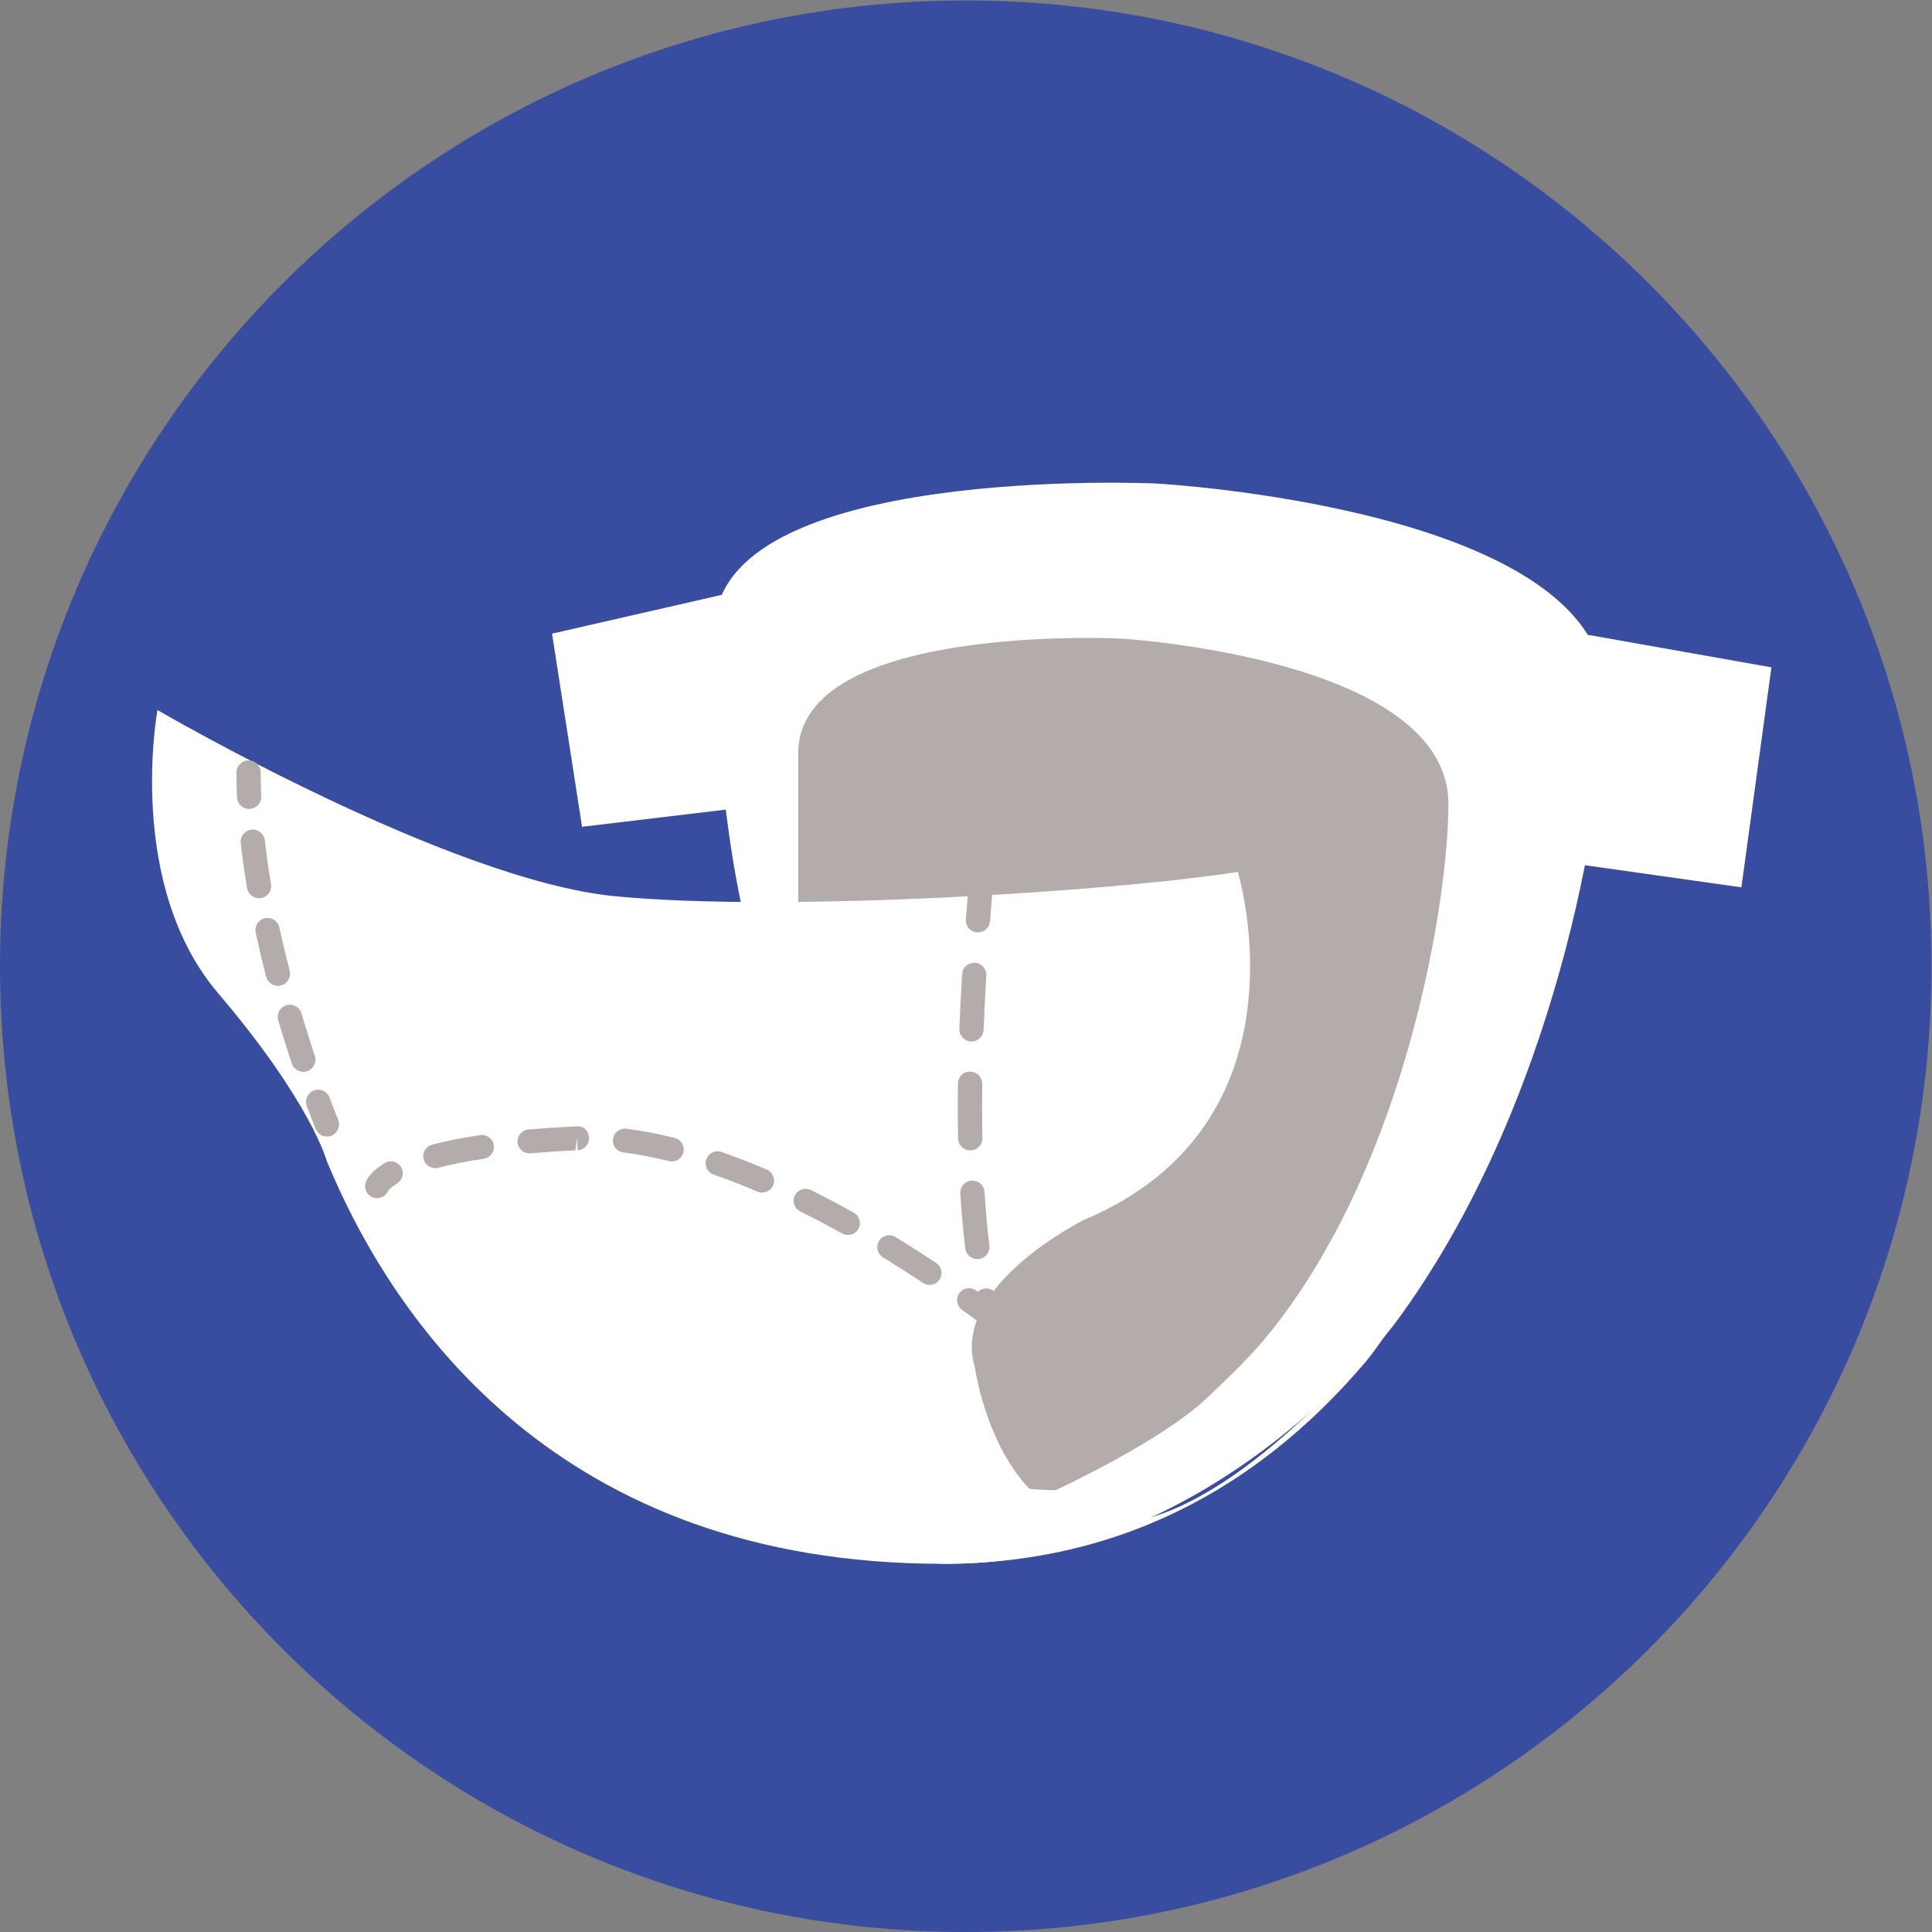 <?xml version="1.0" encoding="UTF-8" standalone="no"?>
<!-- Created with Inkscape (http://www.inkscape.org/) -->

<svg
   version="1.1"
   id="svg2"
   width="356.715"
   height="356.721"
   viewBox="0 0 356.715 356.721"
   sodipodi:docname="Incontinence-adulte-vente-protection-urinaire-pharmacie-pas-cher.ai"
   xmlns:inkscape="http://www.inkscape.org/namespaces/inkscape"
   xmlns:sodipodi="http://sodipodi.sourceforge.net/DTD/sodipodi-0.dtd"
   xmlns="http://www.w3.org/2000/svg"
   xmlns:svg="http://www.w3.org/2000/svg">
  <rect x="0" y="0" width="356.715" height="356.721" fill="#808080" stroke="none"/>
  <defs
     id="defs6">
    <clipPath
       clipPathUnits="userSpaceOnUse"
       id="clipPath16">
      <path
         d="M 0,267.541 H 267.536 V 0 H 0 Z"
         id="path14" />
    </clipPath>
  </defs>
  <sodipodi:namedview
     id="namedview4"
     pagecolor="#ffffff"
     bordercolor="#000000"
     borderopacity="0.25"
     inkscape:showpageshadow="2"
     inkscape:pageopacity="0.0"
     inkscape:pagecheckerboard="0"
     inkscape:deskcolor="#d1d1d1" />
  <g
     id="g8"
     inkscape:groupmode="layer"
     inkscape:label="Incontinence-adulte-vente-protection-urinaire-pharmacie-pas-cher"
     transform="matrix(1.333,0,0,-1.333,0,356.721)">
    <g
       id="g10">
      <g
         id="g12"
         clip-path="url(#clipPath16)">
        <g
           id="g18"
           transform="translate(267.536,133.77)">
          <path
             d="m 0,0 c 0,-73.879 -59.892,-133.771 -133.766,-133.771 -73.878,0 -133.77,59.892 -133.77,133.771 0,73.879 59.892,133.771 133.77,133.771 C -59.892,133.771 0,73.879 0,0"
             style="fill:#394da0;fill-opacity:1;fill-rule:nonzero;stroke:none"
             id="path20" />
        </g>
        <g
           id="g22"
           transform="translate(219.907,179.684)">
          <path
             d="m 0,0 25.455,-4.511 -4.158,-30.471 -24.391,3.447"
             style="fill:#ffffff;fill-opacity:1;fill-rule:nonzero;stroke:none"
             id="path24" />
        </g>
        <g
           id="g26"
           transform="translate(100.856,185.415)">
          <path
             d="m 0,0 -24.391,-5.573 4.157,-26.755 24.392,2.916"
             style="fill:#ffffff;fill-opacity:1;fill-rule:nonzero;stroke:none"
             id="path28" />
        </g>
        <g
           id="g30"
           transform="translate(102.919,141.232)">
          <path
             d="m 0,0 c 0,0 -3.925,16.255 -3.925,39.231 0,22.977 61.088,20.176 61.088,20.176 0,0 62.208,-3.363 62.208,-29.143 0,-15.783 -6.932,-57.401 -29.156,-87.306 0,0 -24.813,-33.187 -61.801,-33.187 C -8.574,-90.229 0,0 0,0"
             style="fill:#ffffff;fill-opacity:1;fill-rule:nonzero;stroke:none"
             id="path32" />
        </g>
        <g
           id="g34"
           transform="translate(146.223,61.2)">
          <path
             d="m 0,0 c 0,0 14.596,6.735 20.927,12.748 3.171,3.001 6.33,6.009 9.069,9.47 18.705,23.631 24.402,59.67 24.402,72.835 0,20.267 -45.439,22.91 -45.439,22.91 0,0 -44.618,2.204 -44.618,-15.863 V 88.176 81.484 C -35.659,81.484 -43.971,0 0,0"
             style="fill:#b3acab;fill-opacity:1;fill-rule:nonzero;stroke:none"
             id="path36" />
        </g>
        <g
           id="g38"
           transform="translate(192.976,84.19)">
          <path
             d="m 0,0 c -1.359,-1.829 -2.46,-3.615 -3.934,-5.346 -3.746,-4.404 -7.874,-8.466 -12.416,-12.049 -12.19,-9.622 -27.35,-15.792 -46.09,-15.792 -53.128,0 -76.029,33.456 -85.267,55.769 0,0 -2.16,8.121 -15.049,23.253 -12.889,15.132 -8.407,39.231 -8.407,39.231 0,0 40.348,-23.538 63.327,-25.781 22.981,-2.243 68.375,0.562 86.308,3.362 0,0 10.649,-34.746 -21.295,-48.195 0,0 -18.501,-9.142 -15.139,-20.347 0,0 7.279,-52.672 57.962,5.895"
             style="fill:#ffffff;fill-opacity:1;fill-rule:nonzero;stroke:none"
             id="path40" />
        </g>
        <g
           id="g42"
           transform="translate(45.282,110.185)">
          <path
             d="m 0,0 c -0.657,0 -1.284,0.389 -1.553,1.036 0,0 -0.476,1.15 -1.238,3.184 -0.325,0.87 0.118,1.839 0.989,2.163 C -0.942,6.702 0.034,6.268 0.361,5.396 1.086,3.45 1.547,2.343 1.553,2.326 1.908,1.47 1.504,0.486 0.647,0.13 0.434,0.041 0.218,0 0,0"
             style="fill:#b3acab;fill-opacity:1;fill-rule:nonzero;stroke:none"
             id="path44" />
        </g>
        <g
           id="g46"
           transform="translate(35.877,143.195)">
          <path
             d="M 0,0 C -0.805,0 -1.518,0.58 -1.655,1.401 -2,3.46 -2.302,5.548 -2.54,7.64 -2.643,8.562 -1.978,9.395 -1.058,9.499 -0.139,9.604 0.695,8.943 0.805,8.017 1.034,5.984 1.323,3.96 1.661,1.959 1.816,1.044 1.199,0.176 0.282,0.022 0.187,0.008 0.096,0 0,0 m 2.614,-12.137 c -0.749,0 -1.432,0.503 -1.629,1.262 -0.506,1.962 -0.994,4.008 -1.448,6.104 -0.197,0.909 0.377,1.803 1.287,2 0.913,0.199 1.799,-0.381 1.996,-1.287 0.447,-2.051 0.924,-4.053 1.423,-5.976 0.229,-0.899 -0.309,-1.817 -1.209,-2.048 -0.141,-0.037 -0.283,-0.055 -0.42,-0.055 m 3.52,-11.906 c -0.706,0 -1.359,0.446 -1.596,1.151 -0.598,1.795 -1.235,3.803 -1.879,5.978 -0.263,0.891 0.247,1.826 1.136,2.089 0.881,0.264 1.827,-0.245 2.089,-1.136 0.63,-2.137 1.262,-4.108 1.846,-5.87 0.292,-0.882 -0.185,-1.833 -1.064,-2.126 -0.177,-0.058 -0.358,-0.086 -0.532,-0.086"
             style="fill:#b3acab;fill-opacity:1;fill-rule:nonzero;stroke:none"
             id="path48" />
        </g>
        <g
           id="g50"
           transform="translate(34.511,155.564)">
          <path
             d="M 0,0 C -0.894,0 -1.639,0.703 -1.678,1.602 -1.734,2.755 -1.76,3.9 -1.76,5.037 c 0,0.929 0.752,1.681 1.681,1.681 0.93,0 1.682,-0.752 1.682,-1.681 C 1.603,3.953 1.629,2.859 1.678,1.76 1.724,0.832 1.004,0.044 0.079,0.001 0.053,0 0.027,0 0,0"
             style="fill:#b3acab;fill-opacity:1;fill-rule:nonzero;stroke:none"
             id="path52" />
        </g>
        <g
           id="g54"
           transform="translate(137.328,82.509)">
          <path
             d="m 0,0 c -0.79,0 -1.5,0.564 -1.647,1.374 -0.067,0.354 -0.171,0.795 -0.296,1.344 l -0.424,1.883 c -0.193,0.908 0.385,1.801 1.294,1.995 0.89,0.2 1.801,-0.383 1.997,-1.292 L 1.334,3.475 C 1.472,2.866 1.583,2.379 1.656,1.988 1.826,1.075 1.226,0.199 0.313,0.028 0.207,0.01 0.103,0 0,0"
             style="fill:#b3acab;fill-opacity:1;fill-rule:nonzero;stroke:none"
             id="path56" />
        </g>
        <g
           id="g58"
           transform="translate(134.565,123.353)">
          <path
             d="m 0,0 c -0.02,0 -0.043,0 -0.065,0.002 -0.927,0.036 -1.653,0.815 -1.617,1.745 0.096,2.387 0.217,4.909 0.375,7.57 0.055,0.928 0.833,1.629 1.777,1.579 C 1.398,10.841 2.104,10.045 2.049,9.117 1.891,6.482 1.77,3.983 1.681,1.616 1.646,0.711 0.899,0 0,0 m -0.175,-15.089 c -0.913,0 -1.664,0.732 -1.68,1.65 -0.028,1.391 -0.041,2.853 -0.044,4.388 0,1.038 0.006,2.106 0.02,3.209 0.011,0.929 0.729,1.719 1.701,1.661 0.93,-0.01 1.671,-0.773 1.662,-1.701 -0.013,-1.09 -0.02,-2.143 -0.02,-3.165 0.003,-1.512 0.016,-2.956 0.044,-4.33 0.015,-0.928 -0.724,-1.694 -1.65,-1.712 z m 0.98,-15.053 c -0.834,0 -1.561,0.623 -1.666,1.474 -0.292,2.36 -0.525,4.923 -0.693,7.617 -0.058,0.926 0.648,1.724 1.574,1.781 0.971,0.028 1.723,-0.65 1.782,-1.574 0.164,-2.625 0.391,-5.117 0.675,-7.41 0.114,-0.921 -0.539,-1.762 -1.462,-1.875 -0.07,-0.01 -0.142,-0.013 -0.21,-0.013"
             style="fill:#b3acab;fill-opacity:1;fill-rule:nonzero;stroke:none"
             id="path60" />
        </g>
        <g
           id="g62"
           transform="translate(135.461,138.458)">
          <path
             d="m 0,0 c -0.046,0 -0.089,0.001 -0.136,0.005 -0.926,0.071 -1.615,0.882 -1.543,1.807 l 0.273,3.362 C -1.329,6.103 -0.506,6.82 0.41,6.709 1.332,6.632 2.022,5.818 1.943,4.895 L 1.671,1.552 C 1.605,0.67 0.867,0 0,0"
             style="fill:#b3acab;fill-opacity:1;fill-rule:nonzero;stroke:none"
             id="path64" />
        </g>
        <g
           id="g66"
           transform="translate(73.335,107.853)">
          <path
             d="m 0,0 c -0.848,0 -1.572,0.648 -1.646,1.51 -0.082,0.911 0.591,1.713 1.503,1.794 1.93,0.17 4.042,0.313 6.34,0.425 0.003,0 0.334,0.014 0.334,0.014 C 7.536,3.84 8.214,3.076 8.256,2.163 8.298,1.249 7.59,0.478 6.679,0.437 L 6.604,2.09 6.352,0.422 C 4.105,0.313 2.04,0.173 0.148,0.007 0.1,0.002 0.048,0 0,0 m 19.713,-1.12 c -0.132,0 -0.268,0.016 -0.4,0.05 -2.176,0.543 -4.297,0.947 -6.312,1.201 -0.905,0.115 -1.547,0.942 -1.434,1.849 0.116,0.909 0.953,1.549 1.849,1.436 C 15.56,3.146 17.813,2.717 20.115,2.14 21.004,1.919 21.541,1.02 21.321,0.133 21.13,-0.619 20.457,-1.12 19.713,-1.12 m -32.768,-0.928 c -0.737,0 -1.406,0.492 -1.601,1.238 -0.232,0.884 0.298,1.789 1.184,2.019 1.943,0.507 4.183,0.951 6.656,1.32 0.899,0.108 1.746,-0.486 1.882,-1.392 0.135,-0.904 -0.488,-1.746 -1.391,-1.882 -2.36,-0.353 -4.484,-0.773 -6.313,-1.25 -0.139,-0.035 -0.281,-0.053 -0.417,-0.053 M 32.231,-5.43 c -0.219,0 -0.439,0.042 -0.653,0.134 -2.062,0.884 -4.102,1.679 -6.064,2.361 -0.865,0.302 -1.324,1.246 -1.022,2.109 0.3,0.862 1.254,1.318 2.108,1.017 2.036,-0.708 4.151,-1.53 6.284,-2.445 0.841,-0.358 1.228,-1.332 0.87,-2.172 -0.272,-0.629 -0.883,-1.004 -1.523,-1.004 m -53.343,-0.771 c -0.914,0 -1.655,0.741 -1.655,1.655 0,0.972 1.013,2.168 2.706,3.201 0.772,0.476 1.797,0.23 2.273,-0.552 0.475,-0.782 0.229,-1.8 -0.553,-2.277 -0.879,-0.536 -1.183,-0.923 -1.244,-1.015 -0.253,-0.595 -0.841,-1.012 -1.527,-1.012 m 65.221,-5.106 c -0.275,0 -0.549,0.068 -0.805,0.209 -1.866,1.04 -3.805,2.067 -5.793,3.054 -0.822,0.406 -1.155,1.398 -0.751,2.218 0.408,0.822 1.4,1.154 2.221,0.747 2.038,-1.01 4.022,-2.063 5.932,-3.128 0.799,-0.444 1.087,-1.453 0.641,-2.251 -0.301,-0.544 -0.866,-0.849 -1.445,-0.849 m 11.315,-6.91 c -0.317,0 -0.634,0.088 -0.915,0.276 -1.697,1.127 -3.557,2.318 -5.541,3.532 -0.78,0.477 -1.025,1.496 -0.55,2.276 0.481,0.782 1.506,1.022 2.276,0.55 2.025,-1.237 3.915,-2.451 5.644,-3.601 0.764,-0.505 0.971,-1.532 0.467,-2.295 -0.322,-0.478 -0.848,-0.738 -1.381,-0.738 m 10.778,-7.763 c -0.365,0 -0.734,0.122 -1.041,0.369 -0.019,0.016 -1.955,1.581 -5.24,3.936 -0.744,0.531 -0.915,1.566 -0.382,2.31 0.529,0.745 1.568,0.913 2.309,0.38 3.398,-2.437 5.395,-4.052 5.395,-4.052 0.711,-0.574 0.821,-1.616 0.246,-2.328 -0.326,-0.405 -0.805,-0.615 -1.287,-0.615"
             style="fill:#b3acab;fill-opacity:1;fill-rule:nonzero;stroke:none"
             id="path68" />
        </g>
      </g>
    </g>
  </g>
</svg>
